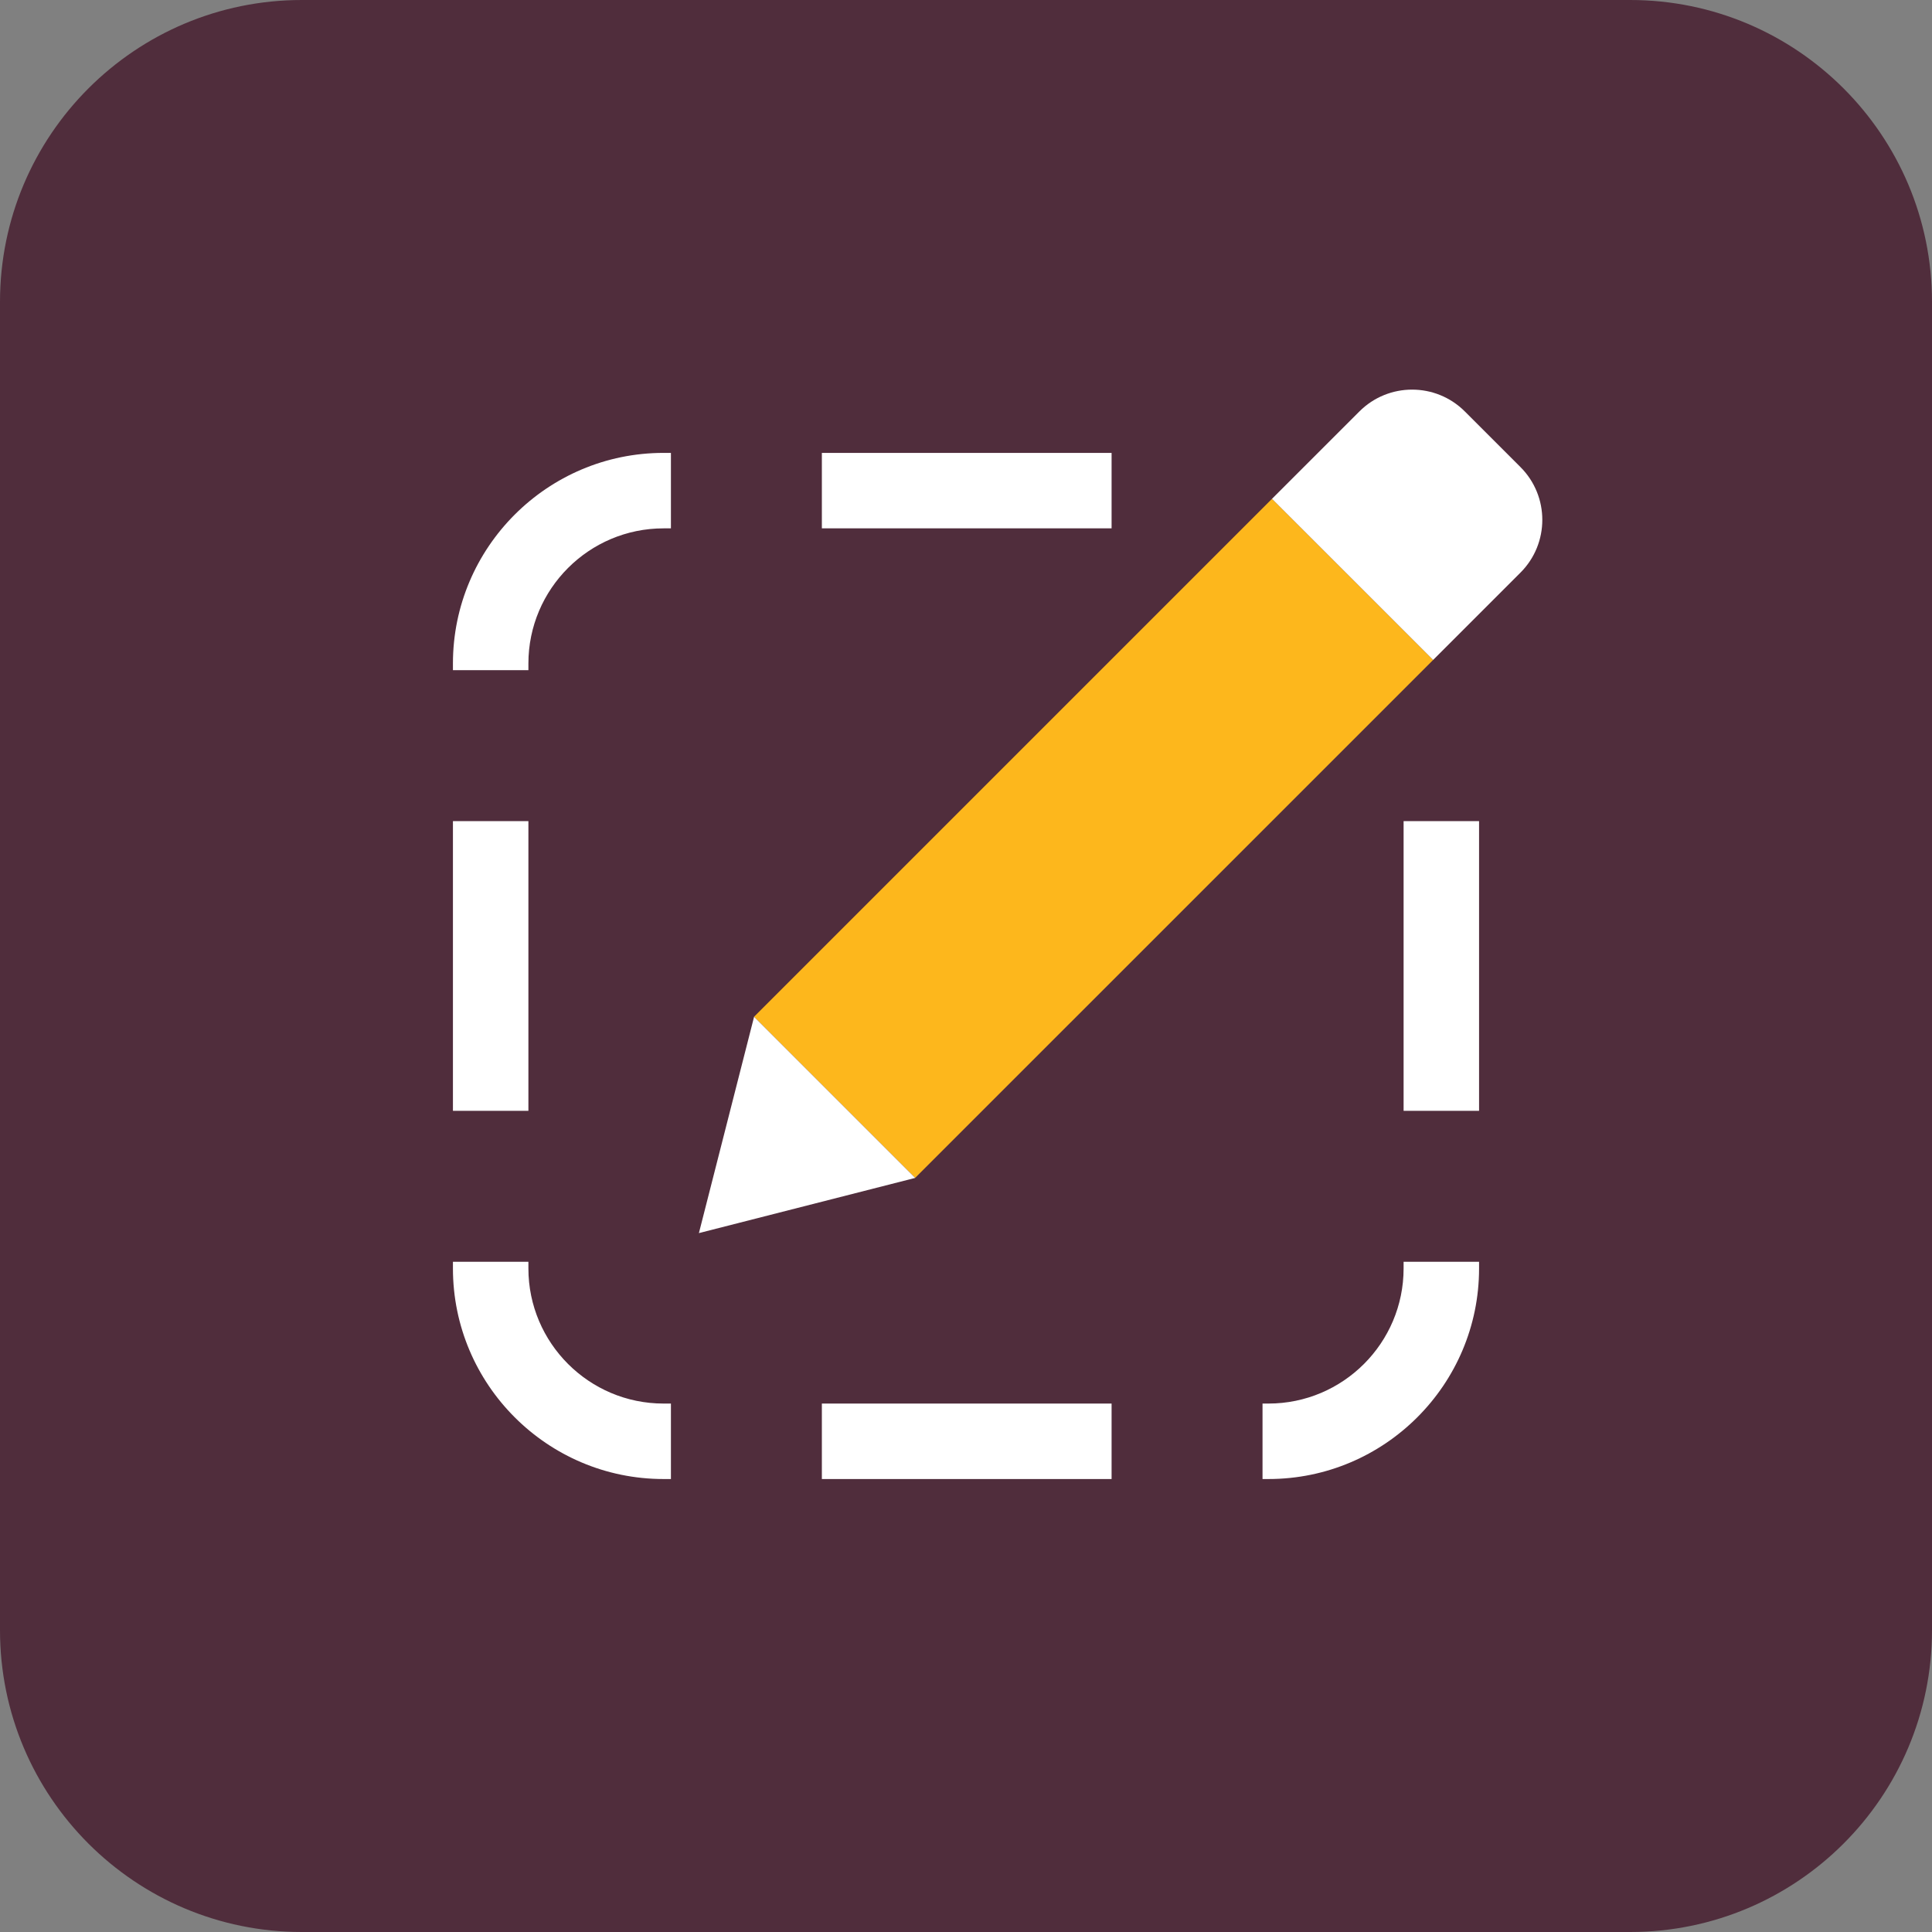 <?xml version="1.0" encoding="utf-8"?>
<svg xmlns="http://www.w3.org/2000/svg" width="48" height="48" viewBox="0 0 48 48" fill="none">
<rect x="0" y="0" width="48" height="48" fill="#808080" stroke="none"/>
<g clip-path="url(#clip0_61399_29641)">
<path d="M7.5 48L40.5 48C44.642 48 48 44.642 48 40.5L48 7.5C48 3.358 44.642 0 40.5 0L7.5 0C3.358 0 0 3.358 0 7.5L0 40.5C0 44.642 3.358 48 7.5 48Z" fill="#502D3C"/>
<path d="M20.419 36.746H27.617V34.871H20.419V36.746ZM11.253 16.484V16.65H13.128V16.484C13.128 14.633 14.634 13.127 16.485 13.127H16.669V11.252H16.485C13.6 11.252 11.253 13.6 11.253 16.484ZM13.128 31.514V31.348H11.253V31.514C11.253 34.399 13.6 36.746 16.485 36.746H16.669V34.871H16.485C14.634 34.871 13.128 33.365 13.128 31.514ZM13.128 20.4H11.253V27.598H13.128V20.4ZM34.872 20.4V27.598H36.747V20.4H34.872ZM20.419 13.127H27.617V11.252H20.419V13.127ZM34.872 31.514C34.872 33.366 33.366 34.871 31.515 34.871H31.367V36.746H31.515C34.4 36.746 36.747 34.399 36.747 31.514V31.348H34.872V31.514Z" fill="white"/>
<path d="M35.606 16.396L31.602 12.393L18.734 25.261L22.737 29.264L35.606 16.396Z" fill="#FDB71C"/>
<path d="M17.364 30.636L18.735 25.262L22.738 29.265L17.364 30.636Z" fill="white"/>
<path d="M36.394 10.223L37.776 11.605C38.499 12.328 38.499 13.503 37.776 14.226L35.606 16.396L31.602 12.393L33.773 10.223C34.496 9.499 35.671 9.499 36.394 10.223Z" fill="white"/>
</g>
<defs>
<clipPath id="clip0_61399_29641">
<rect width="48" height="48" fill="white"/>
</clipPath>
</defs>
</svg>